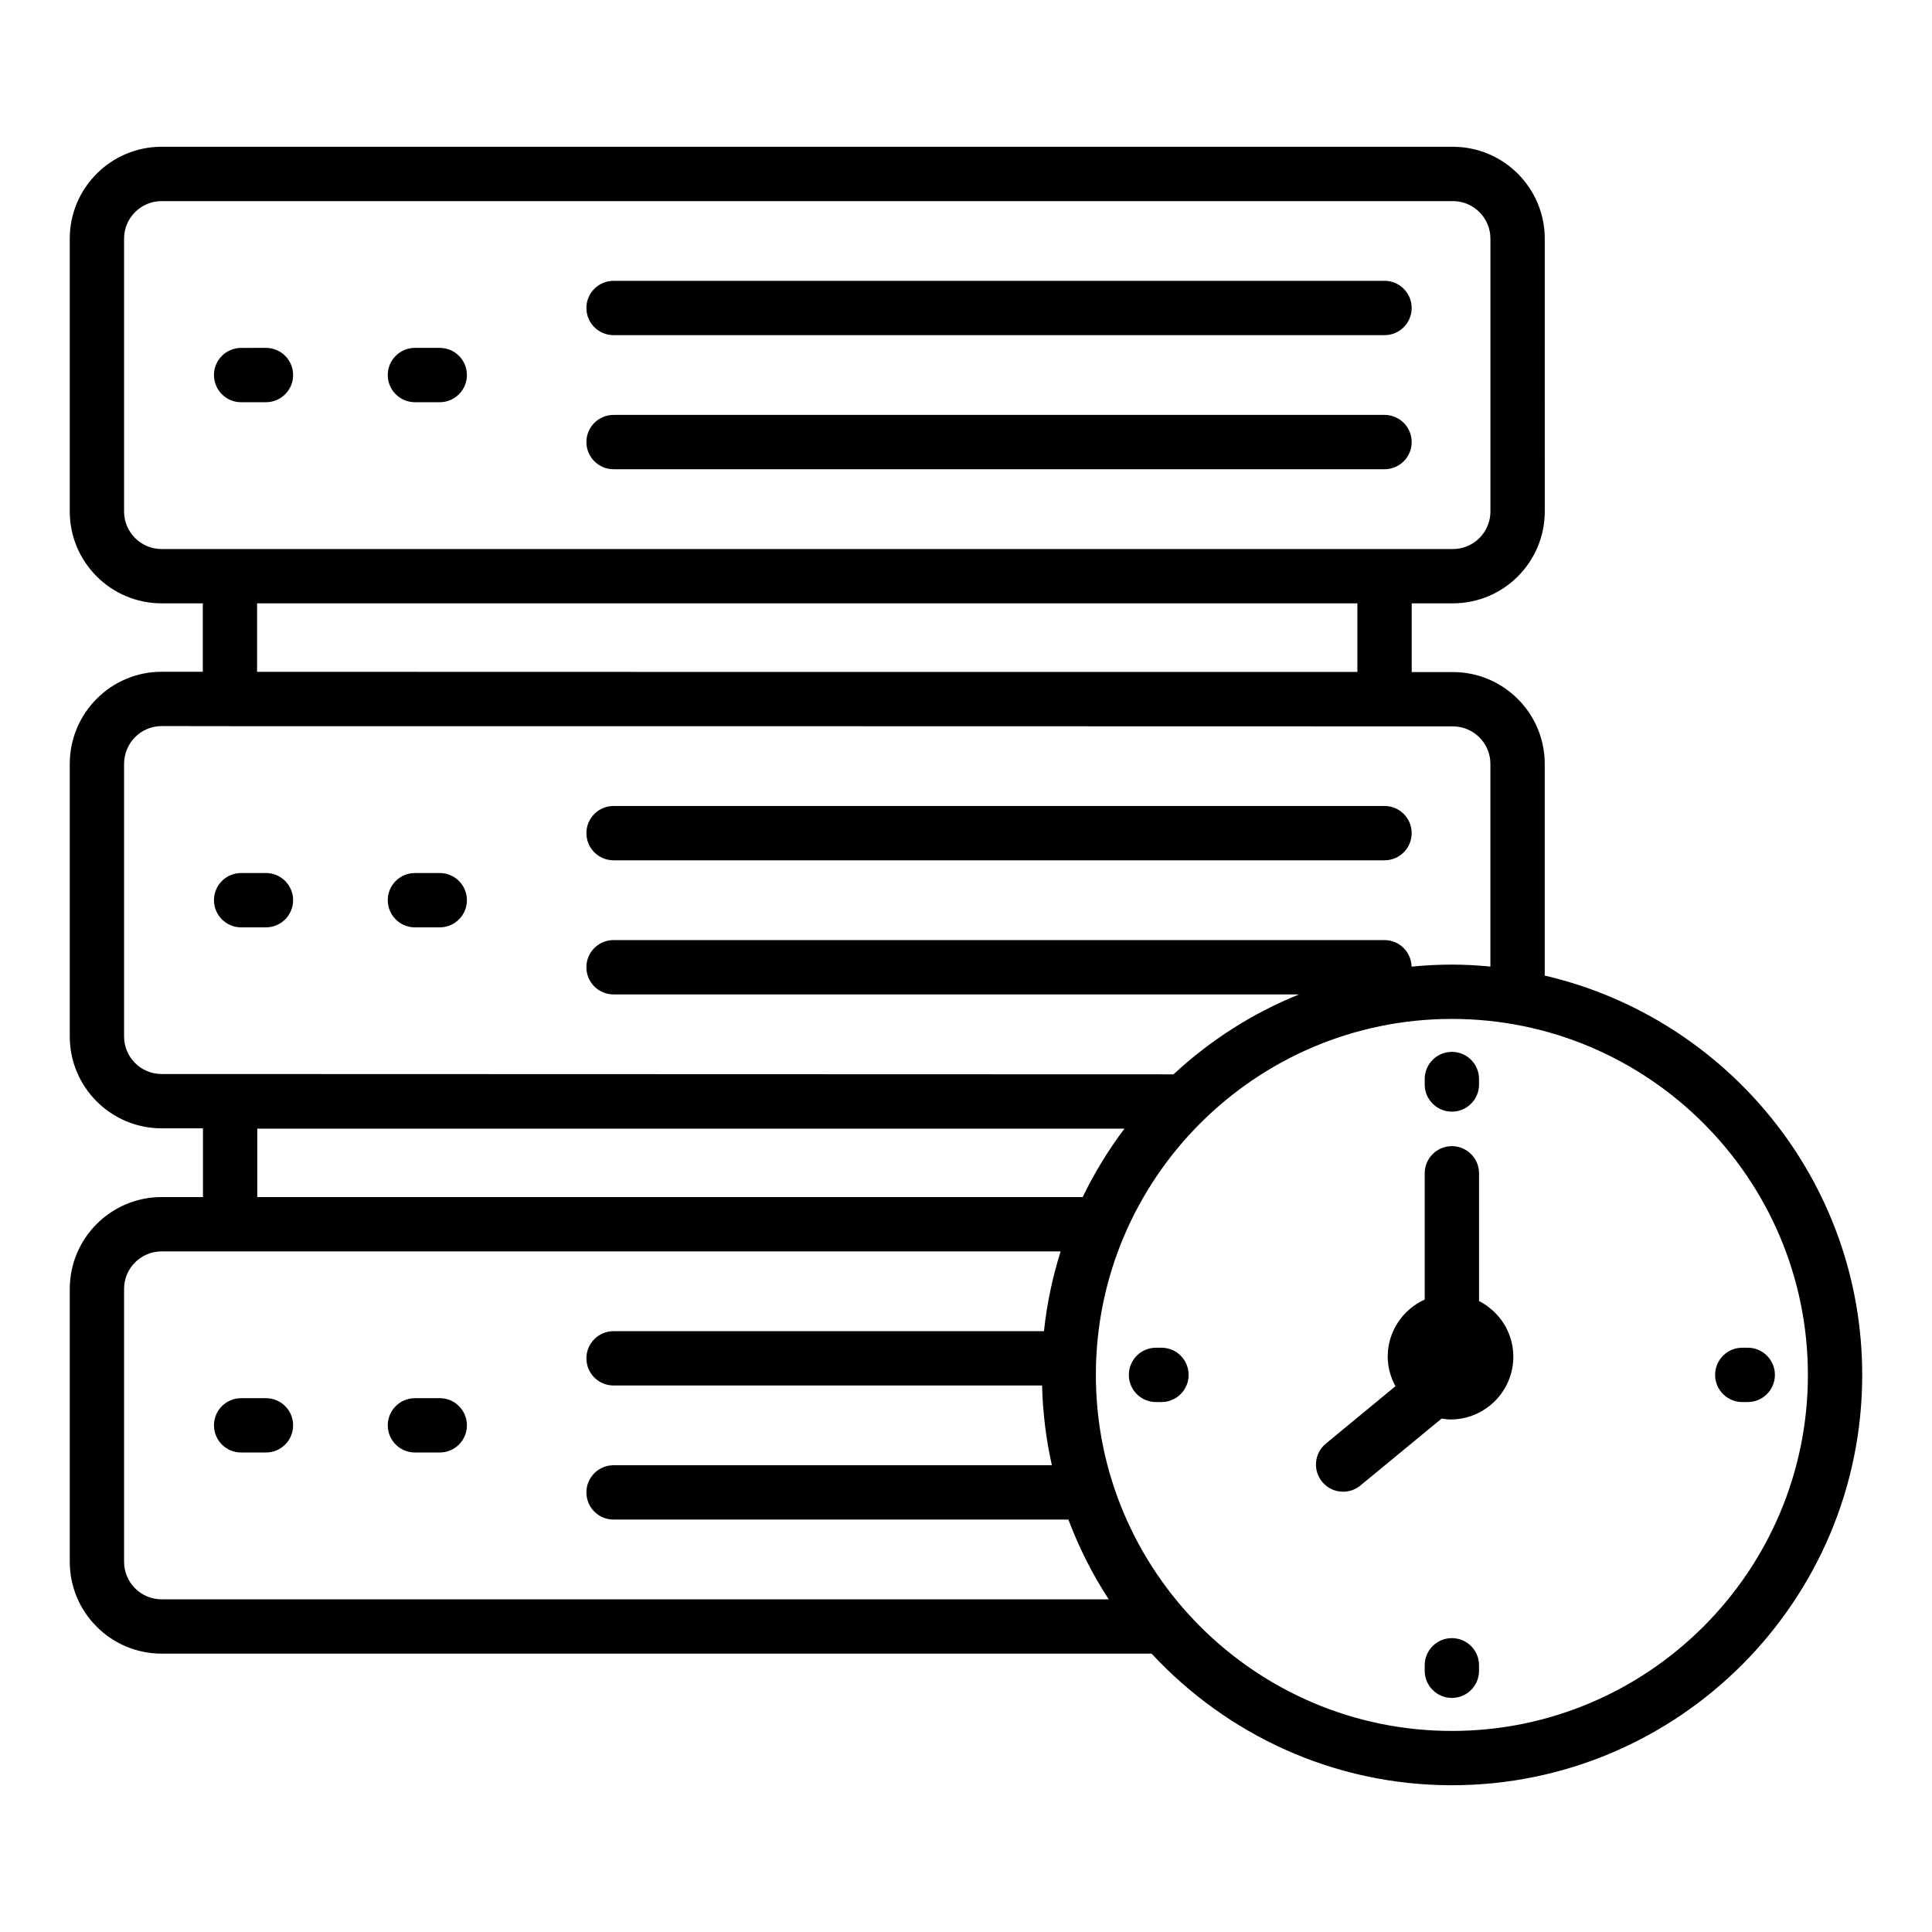<?xml version="1.0" encoding="UTF-8"?>
<!-- Uploaded to: ICON Repo, www.svgrepo.com, Generator: ICON Repo Mixer Tools -->
<svg fill="#000000" width="800px" height="800px" version="1.1" viewBox="144 144 512 512" xmlns="http://www.w3.org/2000/svg">
 <g>
  <path d="m214.48 250.59c3.977 0 7.199-3.223 7.199-7.199 0-3.977-3.219-7.199-7.199-7.199l-6.578 0.004c-3.977 0-7.199 3.223-7.199 7.199s3.219 7.199 7.199 7.199z"/>
  <path d="m253.96 250.59h6.578c3.977 0 7.199-3.223 7.199-7.199 0-3.977-3.219-7.199-7.199-7.199h-6.578c-3.977 0-7.199 3.223-7.199 7.199 0.004 3.977 3.223 7.199 7.199 7.199z"/>
  <path d="m214.48 375.36h-6.578c-3.977 0-7.199 3.223-7.199 7.199 0 3.977 3.219 7.199 7.199 7.199h6.578c3.977 0 7.199-3.223 7.199-7.199 0-3.977-3.219-7.199-7.199-7.199z"/>
  <path d="m260.54 375.36h-6.578c-3.977 0-7.199 3.223-7.199 7.199 0 3.977 3.219 7.199 7.199 7.199h6.578c3.977 0 7.199-3.223 7.199-7.199 0-3.977-3.219-7.199-7.199-7.199z"/>
  <path d="m214.48 514.53h-6.578c-3.977 0-7.199 3.223-7.199 7.199 0 3.977 3.219 7.199 7.199 7.199h6.578c3.977 0 7.199-3.223 7.199-7.199 0-3.977-3.219-7.199-7.199-7.199z"/>
  <path d="m260.54 514.53h-6.578c-3.977 0-7.199 3.223-7.199 7.199 0 3.977 3.219 7.199 7.199 7.199h6.578c3.977 0 7.199-3.223 7.199-7.199 0-3.977-3.219-7.199-7.199-7.199z"/>
  <path d="m306.6 232.82h204.31c3.977 0 7.199-3.223 7.199-7.199 0-3.977-3.219-7.199-7.199-7.199l-204.31 0.004c-3.977 0-7.199 3.223-7.199 7.199 0.004 3.973 3.223 7.195 7.199 7.195z"/>
  <path d="m306.6 268.35h204.31c3.977 0 7.199-3.223 7.199-7.199 0-3.977-3.219-7.199-7.199-7.199l-204.31 0.004c-3.977 0-7.199 3.223-7.199 7.199 0.004 3.973 3.223 7.195 7.199 7.195z"/>
  <path d="m306.6 371.99h204.31c3.977 0 7.199-3.223 7.199-7.199 0-3.977-3.219-7.199-7.199-7.199l-204.31 0.004c-3.977 0-7.199 3.223-7.199 7.199 0.004 3.973 3.223 7.195 7.199 7.195z"/>
  <path d="m553.37 402.54v-56.102c0-13.418-10.914-24.332-24.324-24.332l-10.93-0.004v-18.211h10.93c13.418 0 24.332-10.918 24.332-24.336l-0.004-72.324c0-13.418-10.914-24.332-24.332-24.332l-342.22-0.004c-13.418 0-24.332 10.918-24.332 24.336v72.324c0 13.418 10.914 24.336 24.332 24.336h10.922v18.141l-10.922-0.004c-13.418 0-24.332 10.949-24.332 24.41v72.25c0 13.418 10.914 24.332 24.332 24.332l10.965 0.004v18.211h-10.965c-13.418 0-24.332 10.918-24.332 24.336v72.328c0 13.418 10.914 24.332 24.332 24.332h262.36c19.871 21.395 48.145 34.879 79.574 34.879 59.965 0 108.75-48.781 108.75-108.74 0-51.484-36.008-94.633-84.137-105.83zm-366.55-113.04c-5.481 0-9.938-4.461-9.938-9.941v-72.324c0-5.481 4.457-9.938 9.938-9.938h342.22c5.481 0 9.938 4.461 9.938 9.938v72.324c0 5.481-4.457 9.941-9.938 9.941zm316.9 14.395v18.176h-145.79l-145.8-0.035v-18.145zm-316.9 124.73c-5.481 0-9.938-4.457-9.938-9.938v-72.25c0-5.519 4.457-10.016 9.938-10.016l17.949 0.004c0.062 0 0.109 0.035 0.172 0.035h152.99l171.11 0.039c5.477 0 9.93 4.461 9.93 9.938v53.707c-3.367-0.316-6.766-0.516-10.211-0.516-3.606 0-7.164 0.195-10.68 0.539-0.09-3.894-3.242-7.035-7.164-7.035h-204.32c-3.977 0-7.199 3.223-7.199 7.199s3.219 7.199 7.199 7.199h181.67c-12.398 4.996-23.625 12.23-33.273 21.176zm255.18 14.473c-4.262 5.648-7.969 11.711-11.078 18.137h-218.74v-18.137zm-255.18 124.74c-5.481 0-9.938-4.461-9.938-9.941v-72.324c0-5.481 4.457-9.938 9.938-9.938h238.26c-2.148 6.785-3.641 13.855-4.418 21.137h-114.06c-3.977 0-7.199 3.223-7.199 7.199 0 3.977 3.219 7.199 7.199 7.199h113.56c0.184 7.242 1.059 14.309 2.598 21.137l-116.16-0.004c-3.977 0-7.199 3.223-7.199 7.199 0 3.977 3.219 7.199 7.199 7.199h120.53c2.824 7.465 6.387 14.559 10.703 21.137zm341.94 34.879c-52.02 0-94.344-42.328-94.344-94.348 0-52.023 42.328-94.344 94.344-94.344 52.027-0.004 94.352 42.32 94.352 94.344 0 52.02-42.324 94.348-94.352 94.348z"/>
  <path d="m528.76 438.6c3.977 0 7.199-3.223 7.199-7.199v-1.445c0-3.977-3.219-7.199-7.199-7.199-3.977 0-7.199 3.223-7.199 7.199v1.445c0.004 3.977 3.223 7.199 7.199 7.199z"/>
  <path d="m451.8 501.16h-1.449c-3.977 0-7.199 3.223-7.199 7.199 0 3.977 3.219 7.199 7.199 7.199h1.449c3.977 0 7.199-3.223 7.199-7.199 0-3.977-3.219-7.199-7.199-7.199z"/>
  <path d="m528.76 578.12c-3.977 0-7.199 3.223-7.199 7.199v1.449c0 3.977 3.219 7.199 7.199 7.199 3.977 0 7.199-3.223 7.199-7.199v-1.449c0-3.977-3.219-7.199-7.199-7.199z"/>
  <path d="m607.17 501.16h-1.449c-3.977 0-7.199 3.223-7.199 7.199 0 3.977 3.219 7.199 7.199 7.199h1.449c3.977 0 7.199-3.223 7.199-7.199 0-3.977-3.219-7.199-7.199-7.199z"/>
  <path d="m535.96 488.78v-33.836c0-3.977-3.219-7.199-7.199-7.199-3.977 0-7.199 3.223-7.199 7.199v33.449c-5.766 2.617-9.805 8.402-9.805 15.133 0 2.848 0.785 5.492 2.051 7.836l-18.441 15.207c-3.07 2.527-3.508 7.062-0.977 10.133 1.418 1.727 3.481 2.617 5.559 2.617 1.609 0 3.234-0.539 4.57-1.645l21.52-17.738c0.777 0.113 1.555 0.238 2.363 0.238 9.18 0 16.645-7.469 16.645-16.648 0-6.445-3.719-11.98-9.086-14.746z"/>
 </g>
</svg>